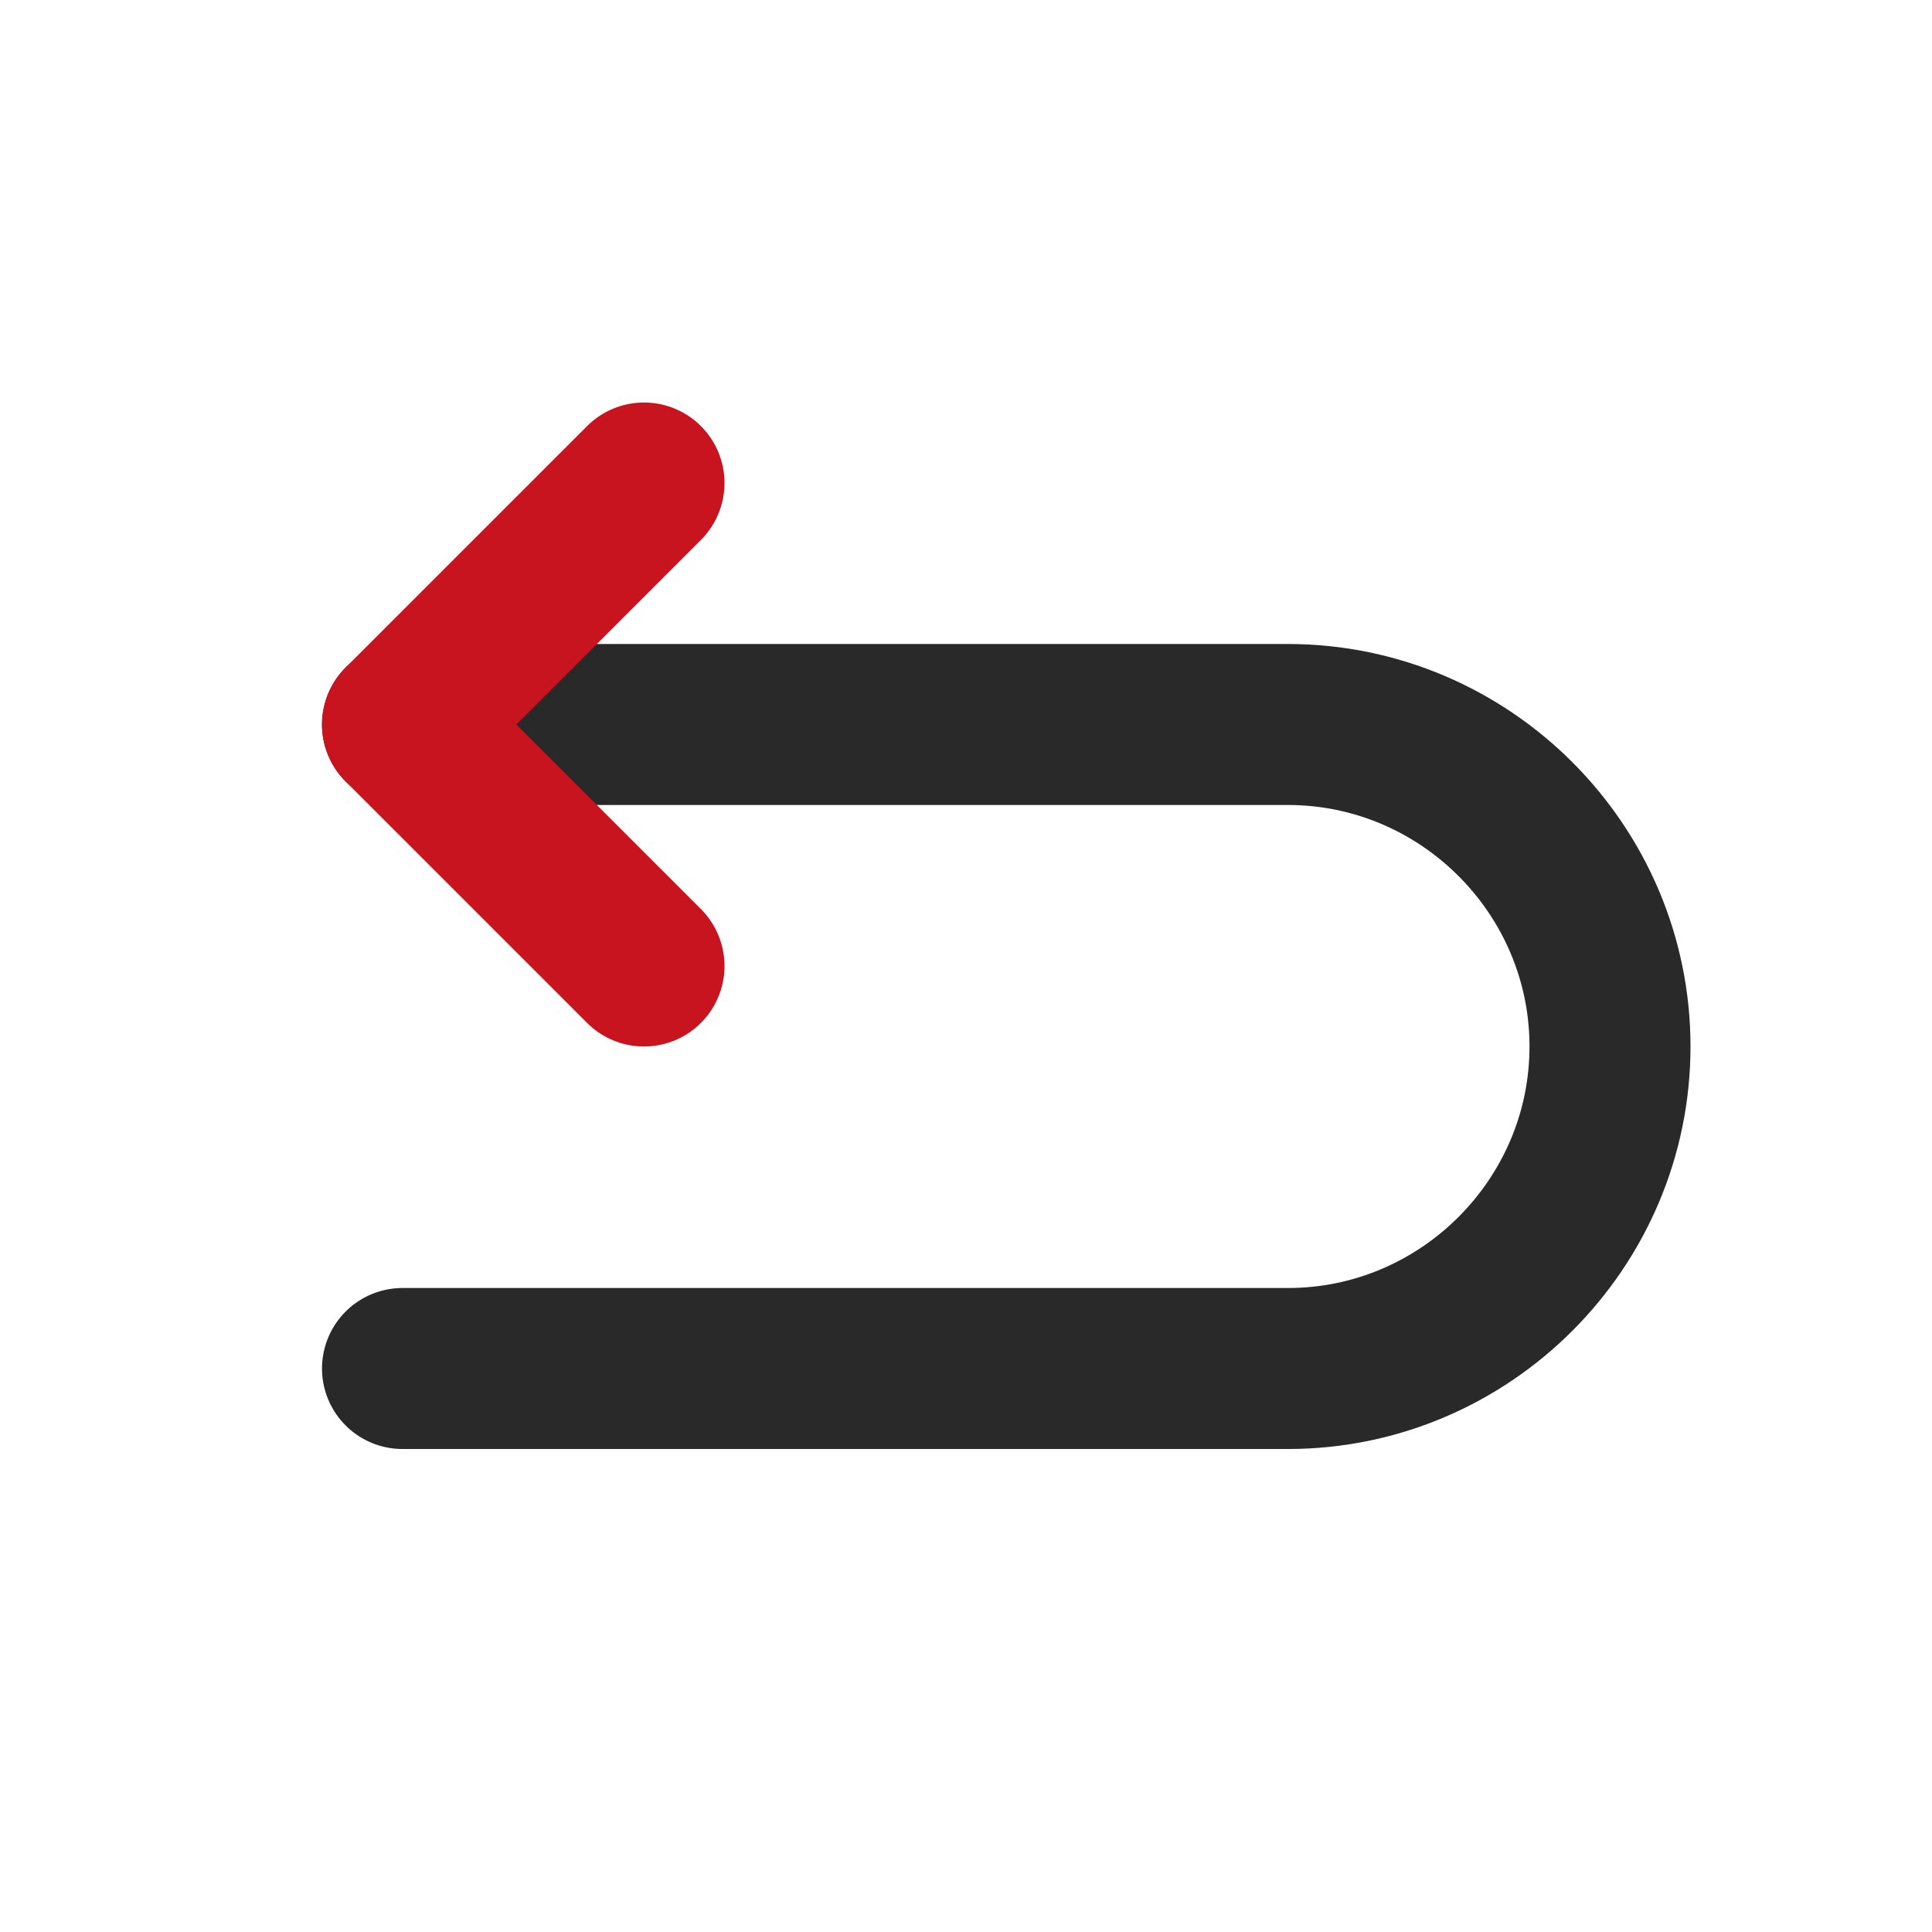 <?xml version="1.0" encoding="utf-8"?>
<!-- Generator: Adobe Illustrator 26.4.1, SVG Export Plug-In . SVG Version: 6.00 Build 0)  -->
<svg version="1.1" id="b" xmlns="http://www.w3.org/2000/svg" xmlns:xlink="http://www.w3.org/1999/xlink" x="0px" y="0px"
	 viewBox="0 0 24 24" style="enable-background:new 0 0 24 24;" xml:space="preserve">
<style type="text/css">
	.st0{fill:none;}
	.st1{fill:none;stroke:#292929;stroke-width:2;stroke-linecap:round;}
	.st2{fill:none;stroke:#C8141E;stroke-width:2;stroke-linecap:round;stroke-linejoin:round;}
</style>
<g id="c">
	<g id="d" transform="translate(1512 1054)">
		<g id="e">
			<path id="f" class="st0" d="M-1512-1054h24v24h-24V-1054z"/>
			<path id="g" class="st1" d="M-1507-1045h11c2.2,0,4,1.8,4,4s-1.8,4-4,4h-11"/>
			<path id="h" class="st2" d="M-1504-1048l-3,3l3,3"/>
		</g>
	</g>
</g>
</svg>
